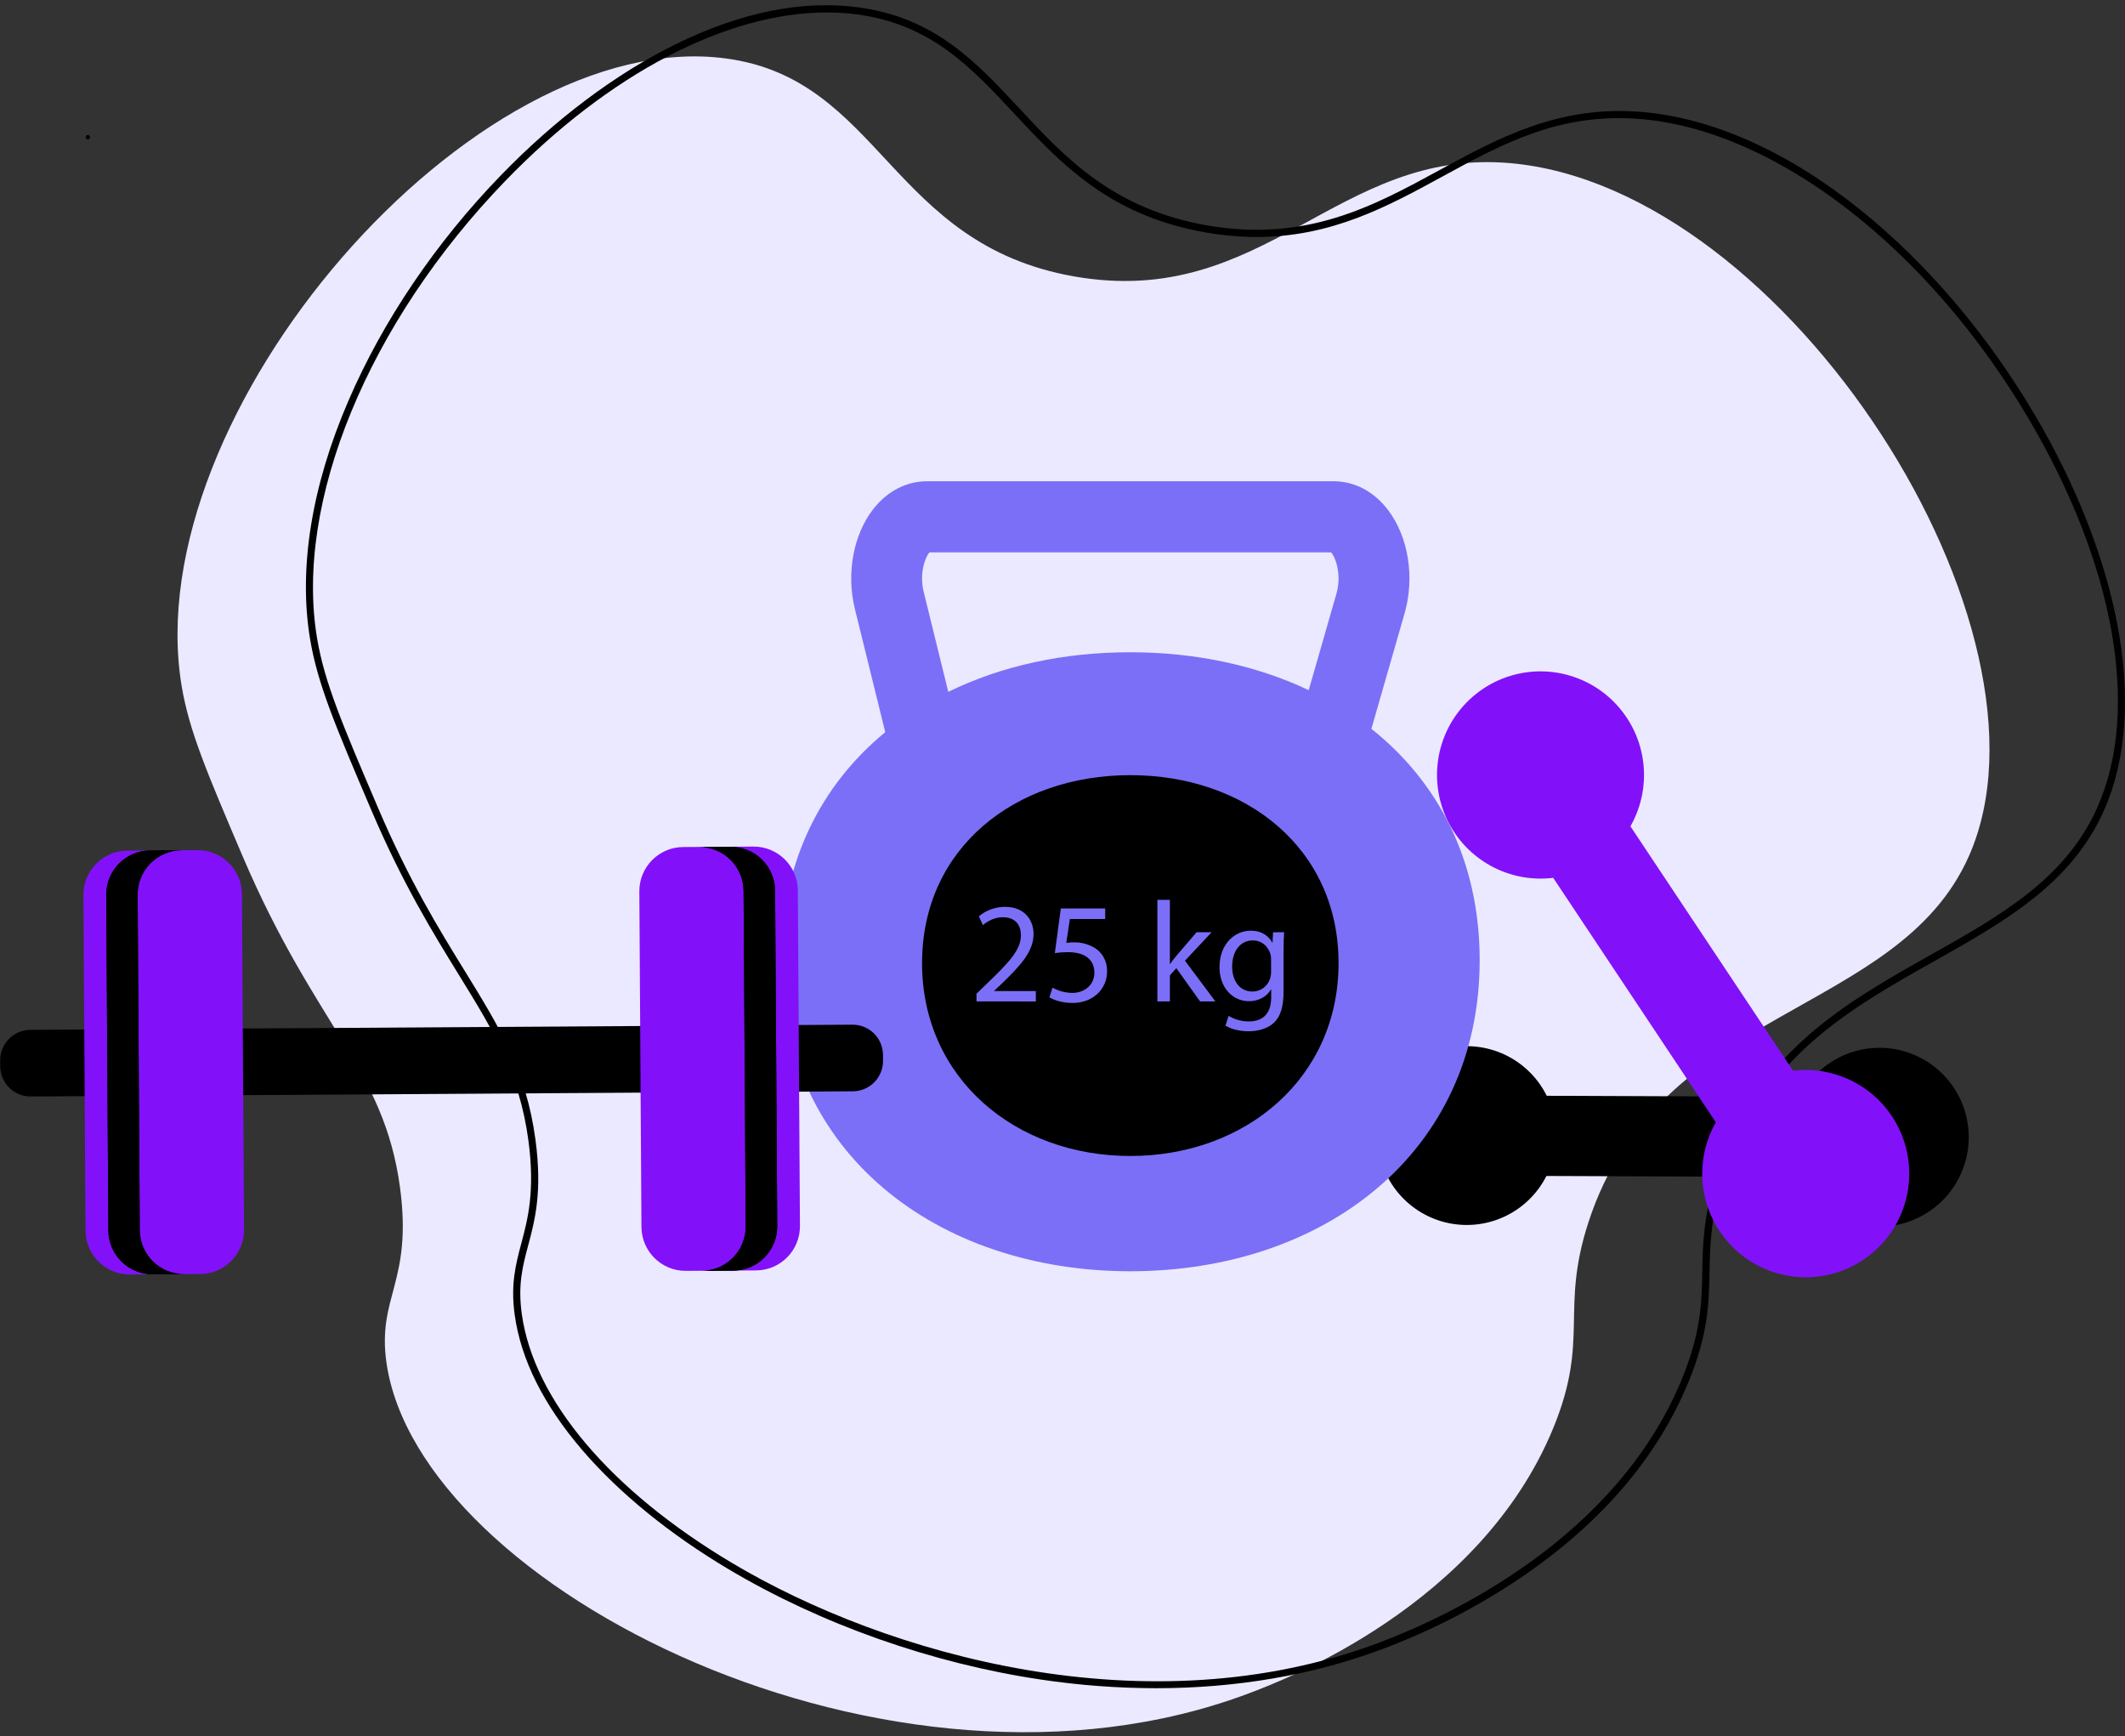 <svg width="306" height="250" viewBox="0 0 306 250" fill="none" xmlns="http://www.w3.org/2000/svg">
<rect x="0" y="0" width="306" height="250" fill="#333333" stroke="none"/>
<path d="M283.51 123.288C273.219 146.468 238.89 144.653 228.723 176.016C224.63 188.618 228.928 192.732 223.707 205.518C213.184 231.241 184.563 242.02 179.809 243.81C128.461 263.147 60.159 228.637 55.638 196.102C54.324 186.633 59.422 184.598 57.609 171.023C55.304 153.788 45.449 147.912 34.942 123.286C29.809 111.249 27.24 105.232 26.164 98.805C19.593 59.579 68.191 3.53 104.556 8.42C126.878 11.418 128.166 35.167 154.725 39.806C182.152 44.594 192.438 21.317 217.435 23.485C257.452 26.952 297.924 90.827 283.51 123.288Z" fill="#EBE9FF"/>
<path d="M166.466 243.061C160.925 243.053 155.393 242.638 149.913 241.819C134.2 239.489 118.225 233.849 104.929 225.937C96.422 220.88 89.138 214.939 83.861 208.792C78.287 202.296 75.011 195.748 74.12 189.329C73.506 184.901 74.268 182.033 75.074 178.997C76.007 175.491 77.061 171.521 76.097 164.245C74.796 154.501 70.96 148.281 66.105 140.404C62.3 134.229 57.985 127.228 53.47 116.638C48.324 104.578 45.743 98.526 44.657 92.04C42.952 81.872 44.861 69.987 50.183 57.673C55.144 46.175 62.705 34.989 72.049 25.323C79.921 17.183 88.628 10.635 97.261 6.388C106.656 1.764 115.527 -0.031 123.628 1.061C134.607 2.536 140.531 8.896 146.804 15.626C153.426 22.735 160.274 30.086 173.822 32.45C188.119 34.946 197.856 29.636 207.273 24.499C215.757 19.871 224.531 15.087 236.489 16.124C246.684 17.007 257.555 21.887 267.924 30.236C277.517 37.958 286.202 48.171 293.038 59.769C298.922 69.749 303.014 80.122 304.873 89.77C306.862 100.098 306.209 109.391 302.987 116.65C298.28 127.273 288.697 132.657 278.561 138.367C266.356 145.231 253.735 152.328 248.219 169.337C246.332 175.157 246.254 179.171 246.172 183.053C246.084 187.643 246.002 191.98 243.18 198.876C238.712 209.802 230.537 219.34 218.882 227.225C212.674 231.401 205.997 234.833 198.989 237.451C189.089 241.163 178.055 243.061 166.466 243.061ZM119.062 1.794C104.659 1.794 87.701 10.604 72.767 26.046C53.02 46.472 42.378 72.314 45.657 91.882C46.724 98.248 49.292 104.263 54.41 116.244C58.894 126.761 63.186 133.725 66.975 139.869C71.887 147.859 75.776 154.153 77.111 164.114C78.109 171.59 77.027 175.667 76.071 179.263C75.252 182.324 74.554 184.969 75.139 189.192C76.853 201.536 87.903 214.609 105.459 225.056C127.54 238.199 165.189 249.078 198.619 236.488C208.591 232.735 232.801 221.513 242.216 198.483C244.965 191.765 245.045 187.522 245.131 183.029C245.206 179.073 245.284 174.981 247.218 169.017C252.859 151.627 265.658 144.432 278.033 137.466C288.017 131.852 297.447 126.548 302.025 116.234L302.494 116.439L302.025 116.234C308.235 102.249 304.537 81.337 292.131 60.302C277.675 35.77 255.788 18.834 236.37 17.15C224.72 16.14 216.467 20.633 207.731 25.405C199.853 29.707 191.75 34.12 180.961 34.12C178.498 34.115 176.04 33.896 173.615 33.465C159.736 31.041 152.769 23.563 146.031 16.333C139.89 9.738 134.083 3.509 123.467 2.083C122.006 1.889 120.535 1.792 119.062 1.794Z" fill="black"/>
<path d="M270.701 150.854C268.315 150.844 265.973 151.499 263.938 152.745C261.902 153.991 260.253 155.78 259.176 157.91L222.73 157.767C221.442 155.171 219.317 153.087 216.698 151.85C214.078 150.614 211.119 150.299 208.299 150.956C205.479 151.612 202.962 153.203 201.157 155.469C199.352 157.735 198.364 160.545 198.353 163.443C198.342 166.342 199.308 169.159 201.095 171.439C202.882 173.72 205.386 175.33 208.201 176.008C211.016 176.687 213.978 176.395 216.607 175.179C219.235 173.964 221.377 171.896 222.685 169.31L259.118 169.451C260.136 171.505 261.683 173.249 263.6 174.504C265.516 175.758 267.732 176.478 270.02 176.589C272.307 176.699 274.582 176.196 276.611 175.132C278.639 174.068 280.347 172.482 281.557 170.536C282.768 168.59 283.438 166.356 283.498 164.065C283.558 161.774 283.005 159.508 281.897 157.501C280.79 155.495 279.167 153.821 277.197 152.653C275.227 151.484 272.981 150.863 270.691 150.854H270.701Z" fill="black"/>
<path d="M197.481 104.937L202.266 88.282C203.742 83.148 202.821 77.342 199.921 73.484C197.886 70.779 195.088 69.29 192.043 69.29H133.484C130.522 69.29 127.777 70.712 125.755 73.291C122.889 76.942 121.846 82.57 123.094 87.633C124.322 92.622 125.927 99.18 127.476 105.414C118.217 113.023 112.473 124.181 112.473 138.22C112.473 166.026 134.988 183.029 162.773 183.029C190.559 183.029 213.074 166.024 213.074 138.22C213.065 123.882 207.083 112.552 197.481 104.937ZM136.552 99.61C135.549 95.555 134.378 90.8 133.007 85.197C132.352 82.533 133.232 80.192 133.852 79.524H191.674C192.321 80.224 193.232 82.738 192.448 85.465L188.455 99.366C180.935 95.797 172.15 93.91 162.763 93.91C153.162 93.9 144.188 95.873 136.554 99.604L136.552 99.61Z" fill="#7B6FF7"/>
<path d="M192.753 138.66C192.753 155.237 179.326 166.434 162.765 166.434C146.204 166.434 132.777 155.237 132.777 138.66C132.777 122.083 146.202 111.602 162.765 111.602C179.328 111.602 192.753 122.081 192.753 138.66Z" fill="black"/>
<path d="M140.615 144.175V143.073L142.035 141.694C145.447 138.437 147.001 136.697 147.011 134.681C147.011 133.321 146.366 132.061 144.377 132.061C143.149 132.061 142.154 132.688 141.532 133.194L140.954 131.928C142.016 131.042 143.355 130.559 144.737 130.565C147.603 130.565 148.831 132.545 148.831 134.458C148.831 136.945 147.042 138.941 144.227 141.645L143.169 142.645V142.686H149.16V144.186L140.615 144.175Z" fill="#7B6FF7"/>
<path d="M159.146 132.311H154.058L153.544 135.751C153.903 135.698 154.265 135.673 154.627 135.677C155.637 135.654 156.634 135.905 157.513 136.402C158.549 136.982 159.419 138.15 159.419 139.838C159.419 142.45 157.347 144.401 154.447 144.401C152.979 144.401 151.758 143.991 151.111 143.581L151.569 142.2C152.446 142.689 153.432 142.947 154.435 142.952C156.127 142.952 157.601 141.83 157.591 140.031C157.579 138.312 156.424 137.084 153.755 137.084C153.132 137.084 152.511 137.13 151.895 137.222L152.76 130.797H159.149L159.146 132.311Z" fill="#7B6FF7"/>
<path d="M168.459 138.783H168.5C168.742 138.433 169.086 137.992 169.368 137.65L172.305 134.216H174.477L170.637 138.314L175.015 144.177H172.811L169.389 139.391L168.463 140.428V144.177H166.664V129.559H168.463L168.459 138.783Z" fill="#7B6FF7"/>
<path d="M184.916 134.216C184.865 134.919 184.832 135.728 184.832 136.941V142.723C184.832 145.028 184.361 146.411 183.411 147.281C182.462 148.152 181.041 148.476 179.787 148.476C178.583 148.476 177.273 148.195 176.467 147.656L176.919 146.263C177.803 146.794 178.817 147.07 179.848 147.06C181.69 147.06 183.051 146.093 183.051 143.577V142.469H183.01C182.468 143.403 181.373 144.145 179.85 144.145C177.369 144.145 175.607 142.034 175.607 139.275C175.607 135.898 177.801 133.995 180.1 133.995C181.825 133.995 182.761 134.884 183.203 135.714H183.244L183.319 134.222L184.916 134.216ZM183.033 138.132C183.039 137.858 183.005 137.586 182.932 137.322C182.599 136.267 181.725 135.396 180.392 135.396C178.667 135.396 177.429 136.857 177.429 139.17C177.429 141.119 178.434 142.758 180.374 142.758C180.937 142.753 181.484 142.57 181.936 142.235C182.389 141.899 182.723 141.429 182.891 140.891C182.987 140.579 183.035 140.255 183.033 139.928V138.132Z" fill="#7B6FF7"/>
<path d="M122.755 147.529L4.37 148.273C1.956 148.288 0.012 150.259 0.027 152.675L0.033 153.519C0.048 155.934 2.017 157.881 4.43 157.865L122.815 157.121C125.228 157.106 127.172 155.136 127.157 152.72L127.152 151.876C127.137 149.46 125.168 147.514 122.755 147.529Z" fill="black"/>
<path d="M28.442 122.407L18.331 122.47C14.82 122.492 11.991 125.359 12.013 128.874L12.316 177.169C12.339 180.683 15.203 183.514 18.714 183.492L28.825 183.429C32.336 183.407 35.164 180.54 35.142 177.025L34.839 128.73C34.817 125.216 31.953 122.384 28.442 122.407Z" fill="#8211FA"/>
<path d="M26.526 183.436L22 183.465C21.166 183.472 20.337 183.314 19.564 182.999C18.79 182.685 18.086 182.221 17.492 181.634C16.897 181.047 16.425 180.348 16.101 179.578C15.777 178.807 15.608 177.98 15.604 177.145L15.299 128.848C15.293 128.013 15.451 127.184 15.765 126.409C16.078 125.635 16.542 124.93 17.129 124.335C17.715 123.74 18.413 123.267 19.183 122.943C19.953 122.619 20.779 122.45 21.614 122.446L26.141 122.417C25.306 122.422 24.48 122.591 23.71 122.915C22.94 123.239 22.241 123.712 21.654 124.307C21.067 124.901 20.602 125.606 20.288 126.38C19.973 127.155 19.813 127.984 19.819 128.82L20.124 177.116C20.128 177.952 20.297 178.78 20.621 179.55C20.945 180.321 21.418 181.02 22.013 181.607C22.608 182.195 23.313 182.659 24.087 182.973C24.862 183.286 25.691 183.444 26.526 183.436Z" fill="black"/>
<path d="M26.526 183.436L22 183.465C21.166 183.472 20.337 183.314 19.564 182.999C18.79 182.685 18.086 182.221 17.492 181.634C16.897 181.047 16.425 180.348 16.101 179.578C15.777 178.807 15.608 177.98 15.604 177.145L15.299 128.848C15.293 128.013 15.451 127.184 15.765 126.409C16.078 125.635 16.542 124.93 17.129 124.335C17.715 123.74 18.413 123.267 19.183 122.943C19.953 122.619 20.779 122.45 21.614 122.446L26.141 122.417C25.306 122.422 24.48 122.591 23.71 122.915C22.94 123.239 22.241 123.712 21.654 124.307C21.067 124.901 20.602 125.606 20.288 126.38C19.973 127.155 19.813 127.984 19.819 128.82L20.124 177.116C20.128 177.952 20.297 178.78 20.621 179.55C20.945 180.321 21.418 181.02 22.013 181.607C22.608 182.195 23.313 182.659 24.087 182.973C24.862 183.286 25.691 183.444 26.526 183.436Z" fill="black"/>
<path d="M98.765 182.973L108.876 182.909C112.387 182.887 115.215 180.021 115.193 176.506L114.89 128.211C114.868 124.696 112.004 121.865 108.493 121.887L98.382 121.951C94.871 121.973 92.042 124.84 92.064 128.354L92.368 176.65C92.389 180.164 95.254 182.995 98.765 182.973Z" fill="#8211FA"/>
<path d="M101.077 182.965L105.604 182.937C107.29 182.926 108.902 182.245 110.087 181.044C111.271 179.844 111.931 178.221 111.921 176.534L111.614 128.238C111.607 127.402 111.437 126.576 111.111 125.806C110.786 125.036 110.312 124.338 109.717 123.752C109.123 123.165 108.418 122.702 107.644 122.388C106.87 122.075 106.042 121.917 105.207 121.923L100.682 121.952C102.367 121.942 103.988 122.602 105.188 123.788C106.387 124.973 107.067 126.587 107.078 128.275L107.383 176.571C107.391 178.255 106.732 179.874 105.55 181.072C104.368 182.271 102.759 182.952 101.077 182.965Z" fill="black"/>
<path d="M101.077 182.965L105.604 182.937C107.29 182.926 108.902 182.245 110.087 181.044C111.271 179.844 111.931 178.221 111.921 176.534L111.614 128.238C111.607 127.402 111.437 126.576 111.111 125.806C110.786 125.036 110.312 124.338 109.717 123.752C109.123 123.165 108.418 122.702 107.644 122.388C106.87 122.075 106.042 121.917 105.207 121.923L100.682 121.952C102.367 121.942 103.988 122.602 105.188 123.788C106.387 124.973 107.067 126.587 107.078 128.275L107.383 176.571C107.391 178.255 106.732 179.874 105.55 181.072C104.368 182.271 102.759 182.952 101.077 182.965Z" fill="black"/>
<path d="M272.435 160.703C270.902 158.399 268.759 156.566 266.245 155.411C263.732 154.257 260.946 153.824 258.201 154.163L234.782 118.969C236.444 116.051 237.074 112.657 236.57 109.336C236.065 106.014 234.455 102.961 232.001 100.669C229.547 98.378 226.393 96.983 223.048 96.709C219.703 96.436 216.364 97.3 213.571 99.162C210.778 101.025 208.694 103.776 207.658 106.971C206.622 110.166 206.693 113.618 207.86 116.768C209.027 119.917 211.222 122.58 214.089 124.326C216.957 126.071 220.329 126.797 223.66 126.386L247.077 161.58C245.762 163.888 245.086 166.505 245.119 169.162C245.152 171.818 245.893 174.418 247.265 176.692C248.637 178.966 250.592 180.832 252.925 182.098C255.259 183.363 257.888 183.982 260.541 183.89C263.194 183.799 265.774 183 268.015 181.576C270.256 180.152 272.077 178.156 273.289 175.792C274.502 173.429 275.062 170.784 274.911 168.131C274.761 165.479 273.906 162.914 272.435 160.703Z" fill="#8211FA"/>
<path d="M12.655 20.053C12.736 20.053 12.814 20.021 12.872 19.963C12.93 19.906 12.962 19.828 12.962 19.746C12.962 19.665 12.93 19.586 12.872 19.529C12.814 19.471 12.736 19.439 12.655 19.439C12.573 19.439 12.495 19.471 12.438 19.529C12.38 19.586 12.348 19.665 12.348 19.746C12.348 19.828 12.38 19.906 12.438 19.963C12.495 20.021 12.573 20.053 12.655 20.053Z" fill="black"/>
</svg>
